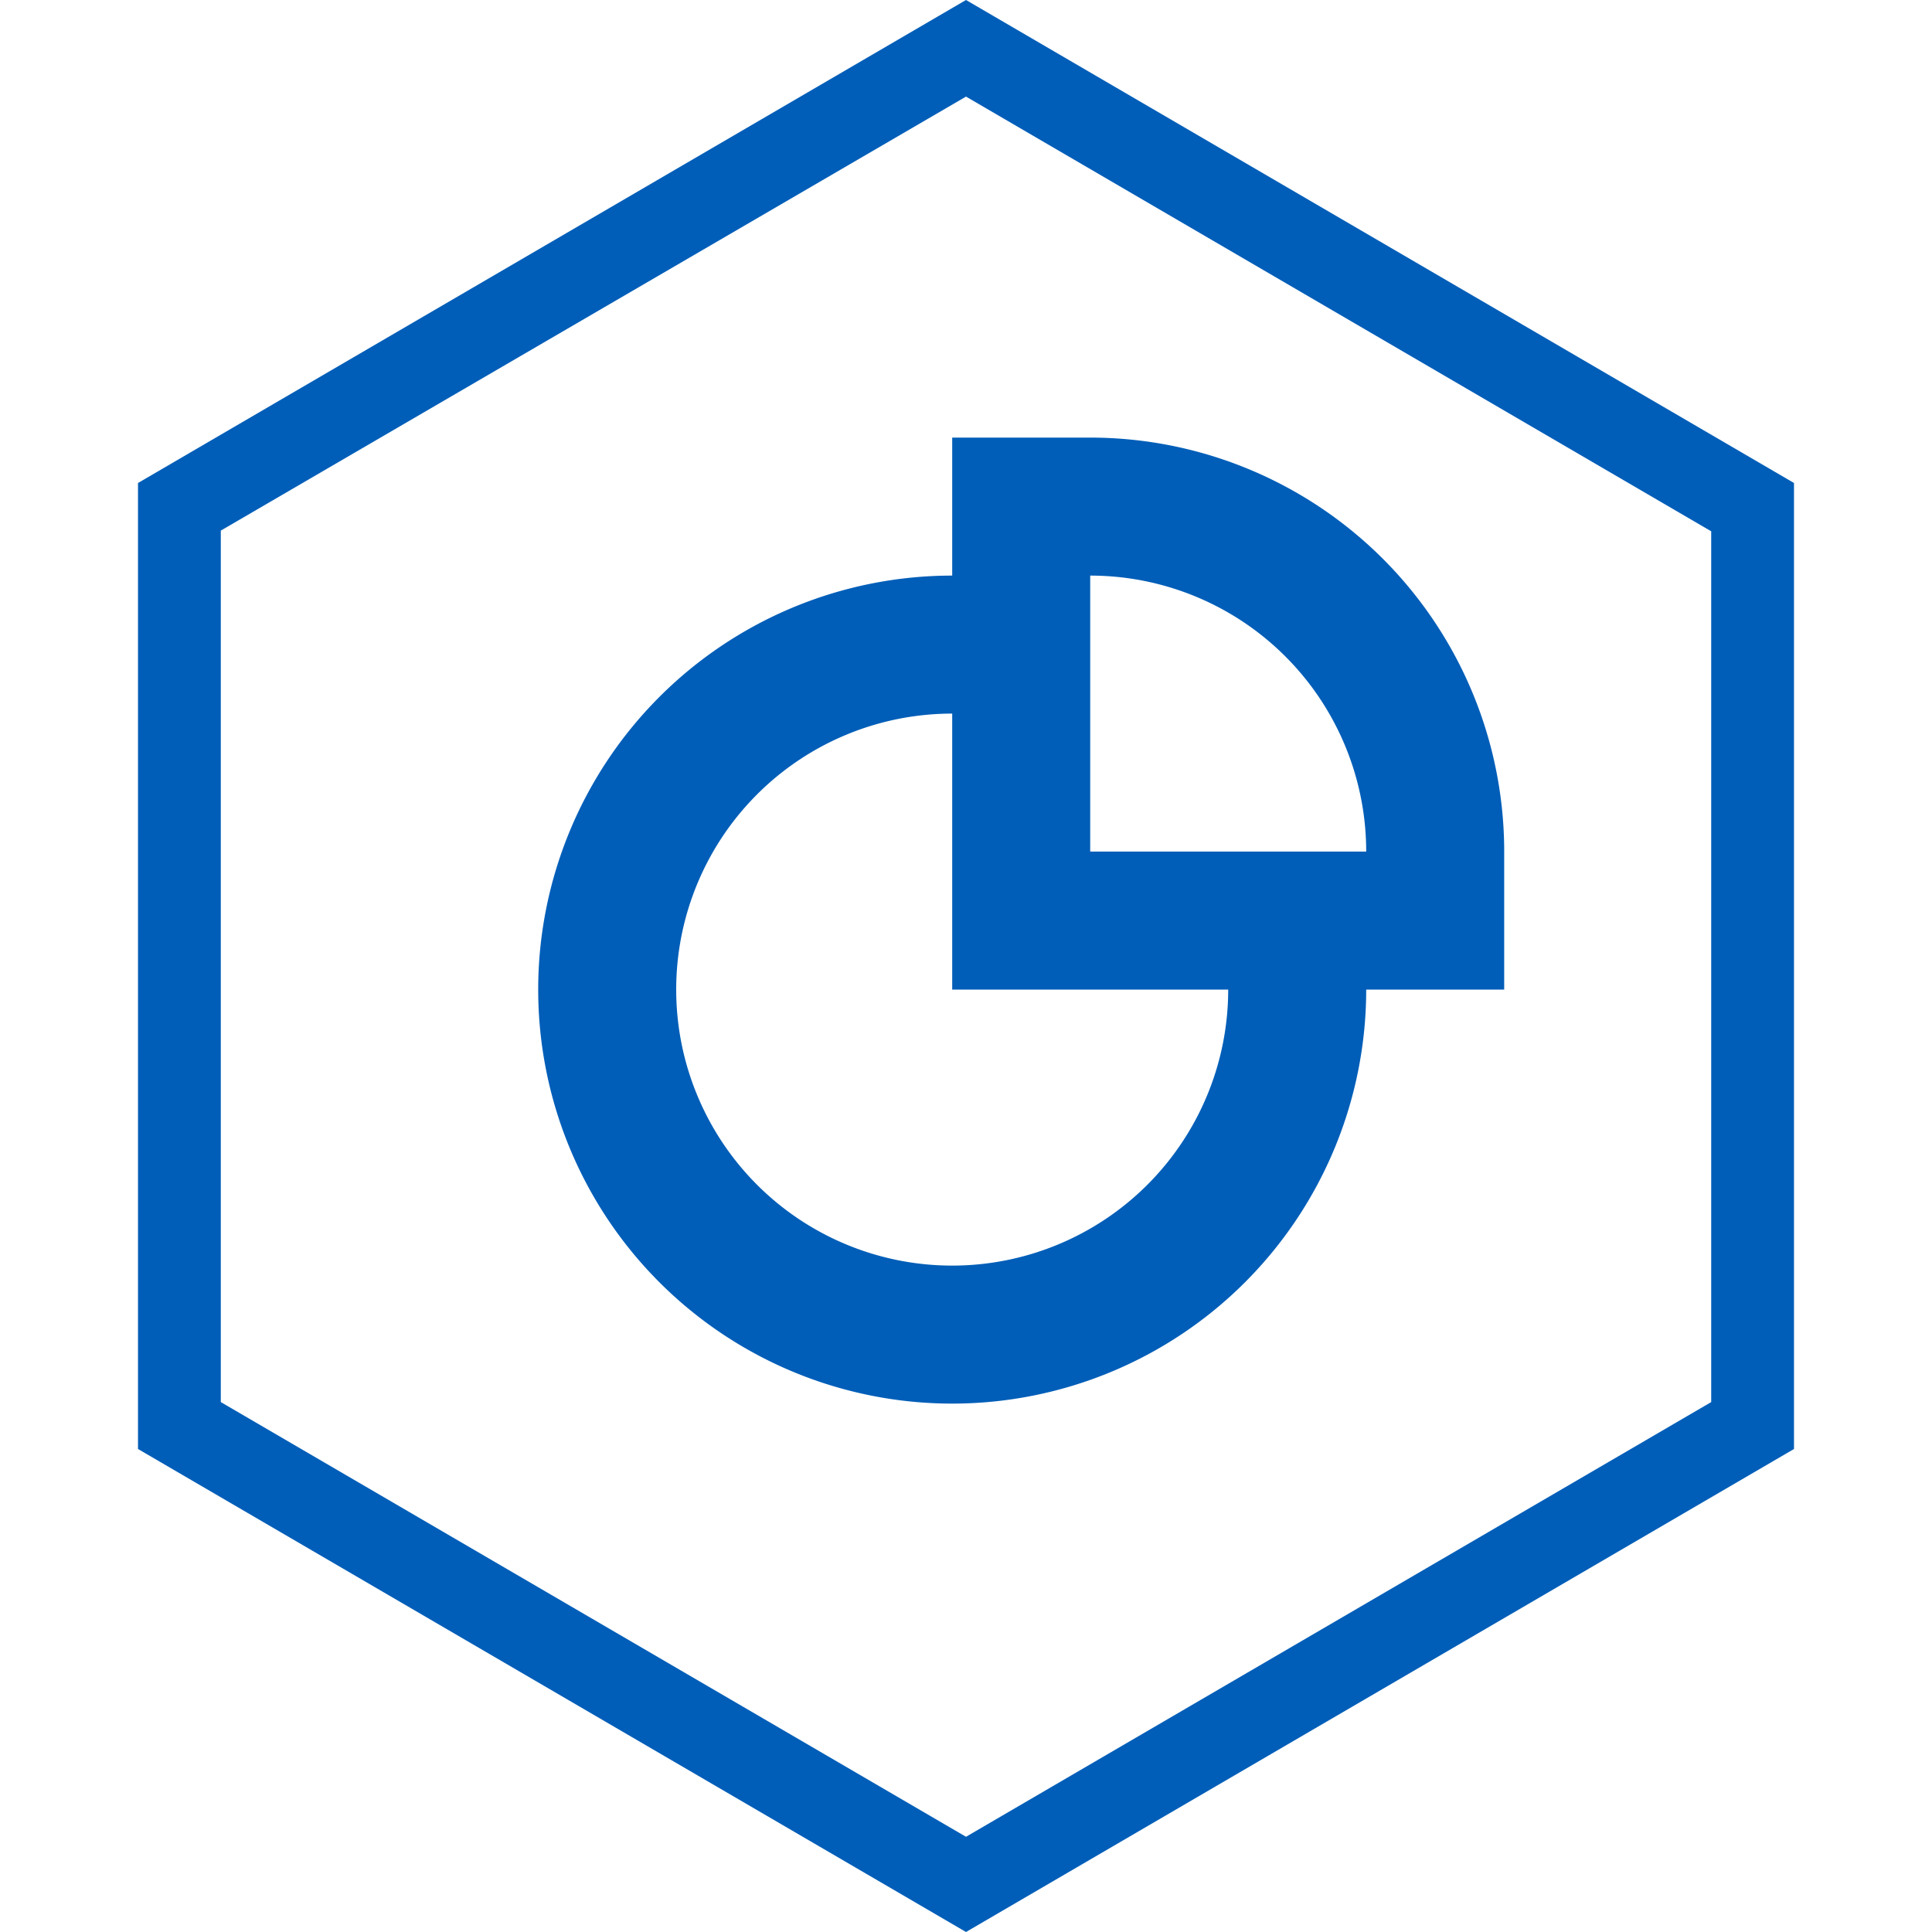 <svg xmlns="http://www.w3.org/2000/svg" data-name="Layer 1" id="Layer_1" viewBox="0 0 140 140"><defs><style>.cls-1{fill:#005EB8;}</style></defs><path class="cls-1" d="M70,7l54,31.5v63.1l-54,31.5-54-31.5V38.45L70,7M70,0,10,35v70l60,35,60-35V35L70,0Z"></path><path class="cls-1" d="M109,71.71H99a30,30,0,1,1-30-30v-10H79a30,30,0,0,1,30,30Zm-40,0v-20a20,20,0,1,0,20,20Zm30-10a20,20,0,0,0-20-20v20Z"></path></svg>